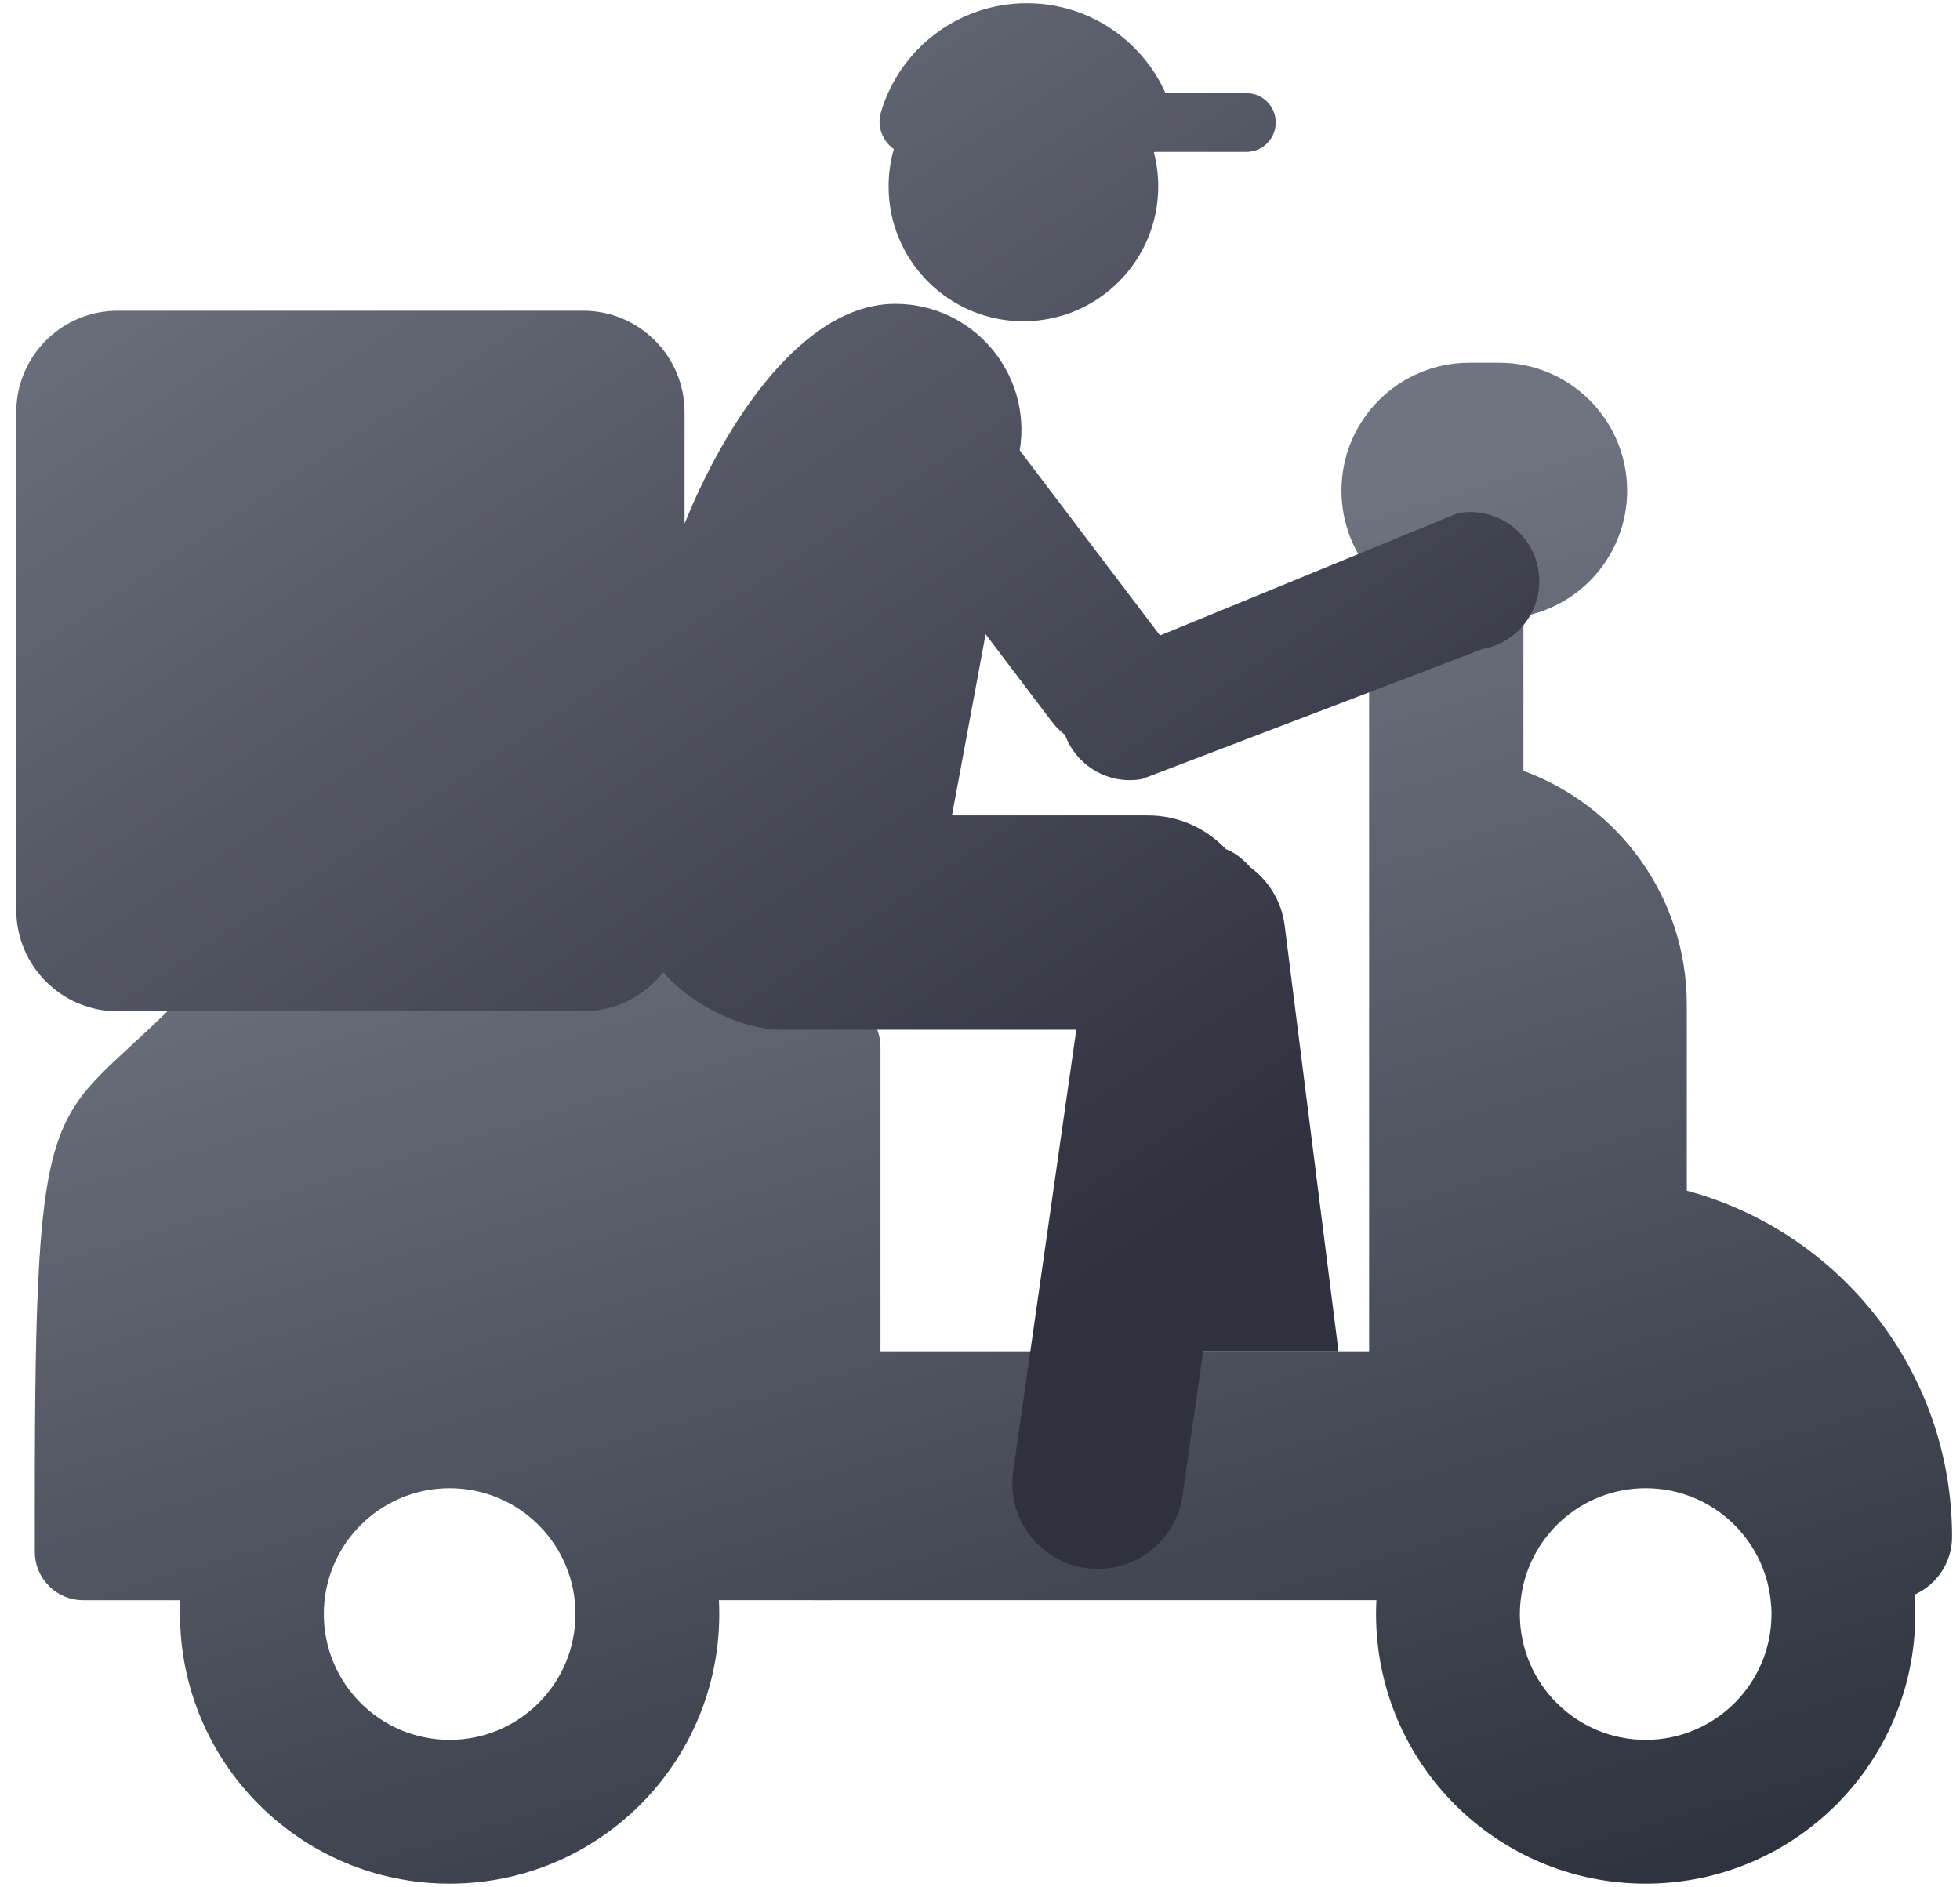 <svg width="81" height="78" viewBox="0 0 81 78" fill="none" xmlns="http://www.w3.org/2000/svg">
<g id="Group 4866584">
<path id="Union" fill-rule="evenodd" clip-rule="evenodd" d="M62.958 25.468C65.399 25.001 67.244 22.854 67.244 20.277C67.244 17.358 64.877 14.991 61.958 14.991H60.724C57.804 14.991 55.438 17.357 55.438 20.277C55.438 21.654 55.965 22.908 56.827 23.849H56.581C56.581 34.767 56.581 45.132 56.581 55.847H36.388V43.277C36.388 42.549 35.999 41.912 35.418 41.562H36.959C38.379 41.562 39.531 40.411 39.531 38.991C39.531 37.571 38.379 36.419 36.959 36.419H7.154C5.734 36.419 4.583 37.571 4.583 38.991C4.583 40.411 5.734 41.562 7.154 41.562C2.102 46.614 1.439 44.586 1.439 61.991V64.134C1.439 65.24 2.334 66.134 3.439 66.134H7.454C7.444 66.323 7.44 66.514 7.44 66.705C7.44 72.859 12.428 77.848 18.582 77.848C24.736 77.848 29.725 72.859 29.725 66.705C29.725 66.513 29.72 66.323 29.711 66.133L34.388 66.134C34.407 66.134 34.427 66.134 34.446 66.133H56.882C56.872 66.323 56.867 66.513 56.867 66.705C56.867 72.859 61.855 77.848 68.01 77.848C74.164 77.848 79.152 72.859 79.152 66.705C79.152 66.437 79.141 66.168 79.121 65.905C80.035 65.497 80.672 64.578 80.672 63.516C80.672 56.666 76.022 50.903 69.709 49.209V41.52C69.709 37.08 66.898 33.3 62.958 31.857V25.468ZM18.582 71.905C15.711 71.905 13.382 69.577 13.382 66.705C13.382 63.834 15.711 61.505 18.582 61.505C21.454 61.505 23.782 63.834 23.782 66.705C23.782 69.577 21.454 71.905 18.582 71.905ZM62.81 66.705C62.81 69.577 65.138 71.905 68.01 71.905C70.881 71.905 73.21 69.577 73.21 66.705C73.21 66.511 73.195 66.322 73.175 66.134C72.892 63.531 70.687 61.505 68.01 61.505C65.332 61.505 63.13 63.531 62.844 66.134C62.821 66.322 62.81 66.511 62.81 66.705Z" fill="url(#paint0_linear_5082_119353)"/>
<g id="Union_2">
<path d="M48.168 3.848H51.508C52.179 3.848 52.722 4.391 52.722 5.062C52.722 5.734 52.179 6.277 51.508 6.277H47.739C47.722 6.285 47.705 6.293 47.687 6.301C47.804 6.75 47.866 7.221 47.866 7.706C47.866 10.783 45.371 13.277 42.294 13.277C39.218 13.277 36.723 10.783 36.723 7.706C36.723 7.17 36.799 6.652 36.94 6.162C36.478 5.835 36.231 5.238 36.405 4.642C37.171 2.037 39.582 0.134 42.437 0.134C44.991 0.134 47.185 1.659 48.168 3.848Z" fill="url(#paint1_linear_5082_119353)"/>
<path d="M24.1 41.795H4.863C2.549 41.795 0.672 39.918 0.672 37.604V17.033C0.672 14.719 2.549 12.841 4.863 12.841H24.1C26.414 12.841 28.291 14.719 28.291 17.033V21.644C29.974 17.46 33.184 12.556 36.997 12.556C40.215 12.556 42.661 15.441 42.142 18.612L47.94 26.263L60.254 21.206C61.805 20.929 63.291 21.963 63.568 23.517C63.845 25.072 62.811 26.554 61.259 26.826L47.197 32.197C45.811 32.446 44.483 31.649 44.014 30.372C43.817 30.22 43.634 30.043 43.477 29.834L40.732 26.212L39.342 33.699H47.44C48.71 33.699 49.853 34.234 50.659 35.092C50.993 35.215 51.333 35.462 51.671 35.845C52.422 36.394 52.966 37.241 53.092 38.255L55.315 55.847H49.722L48.871 61.807C48.623 63.547 47.131 64.841 45.371 64.841C43.22 64.841 41.568 62.936 41.871 60.807L44.48 42.556H32.297C30.68 42.556 28.616 41.563 27.404 40.183C26.636 41.164 25.442 41.795 24.1 41.795Z" fill="url(#paint2_linear_5082_119353)"/>
</g>
</g>
<defs>
<linearGradient id="paint0_linear_5082_119353" x1="30.308" y1="27.095" x2="48.243" y2="86.702" gradientUnits="userSpaceOnUse">
<stop stop-color="#707480"/>
<stop offset="1" stop-color="#2C303B"/>
</linearGradient>
<linearGradient id="paint1_linear_5082_119353" x1="5.783" y1="4.169" x2="40.186" y2="56.21" gradientUnits="userSpaceOnUse">
<stop stop-color="#707480"/>
<stop offset="1" stop-color="#2F323E"/>
</linearGradient>
<linearGradient id="paint2_linear_5082_119353" x1="5.783" y1="4.169" x2="40.186" y2="56.21" gradientUnits="userSpaceOnUse">
<stop stop-color="#707480"/>
<stop offset="1" stop-color="#2F323E"/>
</linearGradient>
</defs>
</svg>
